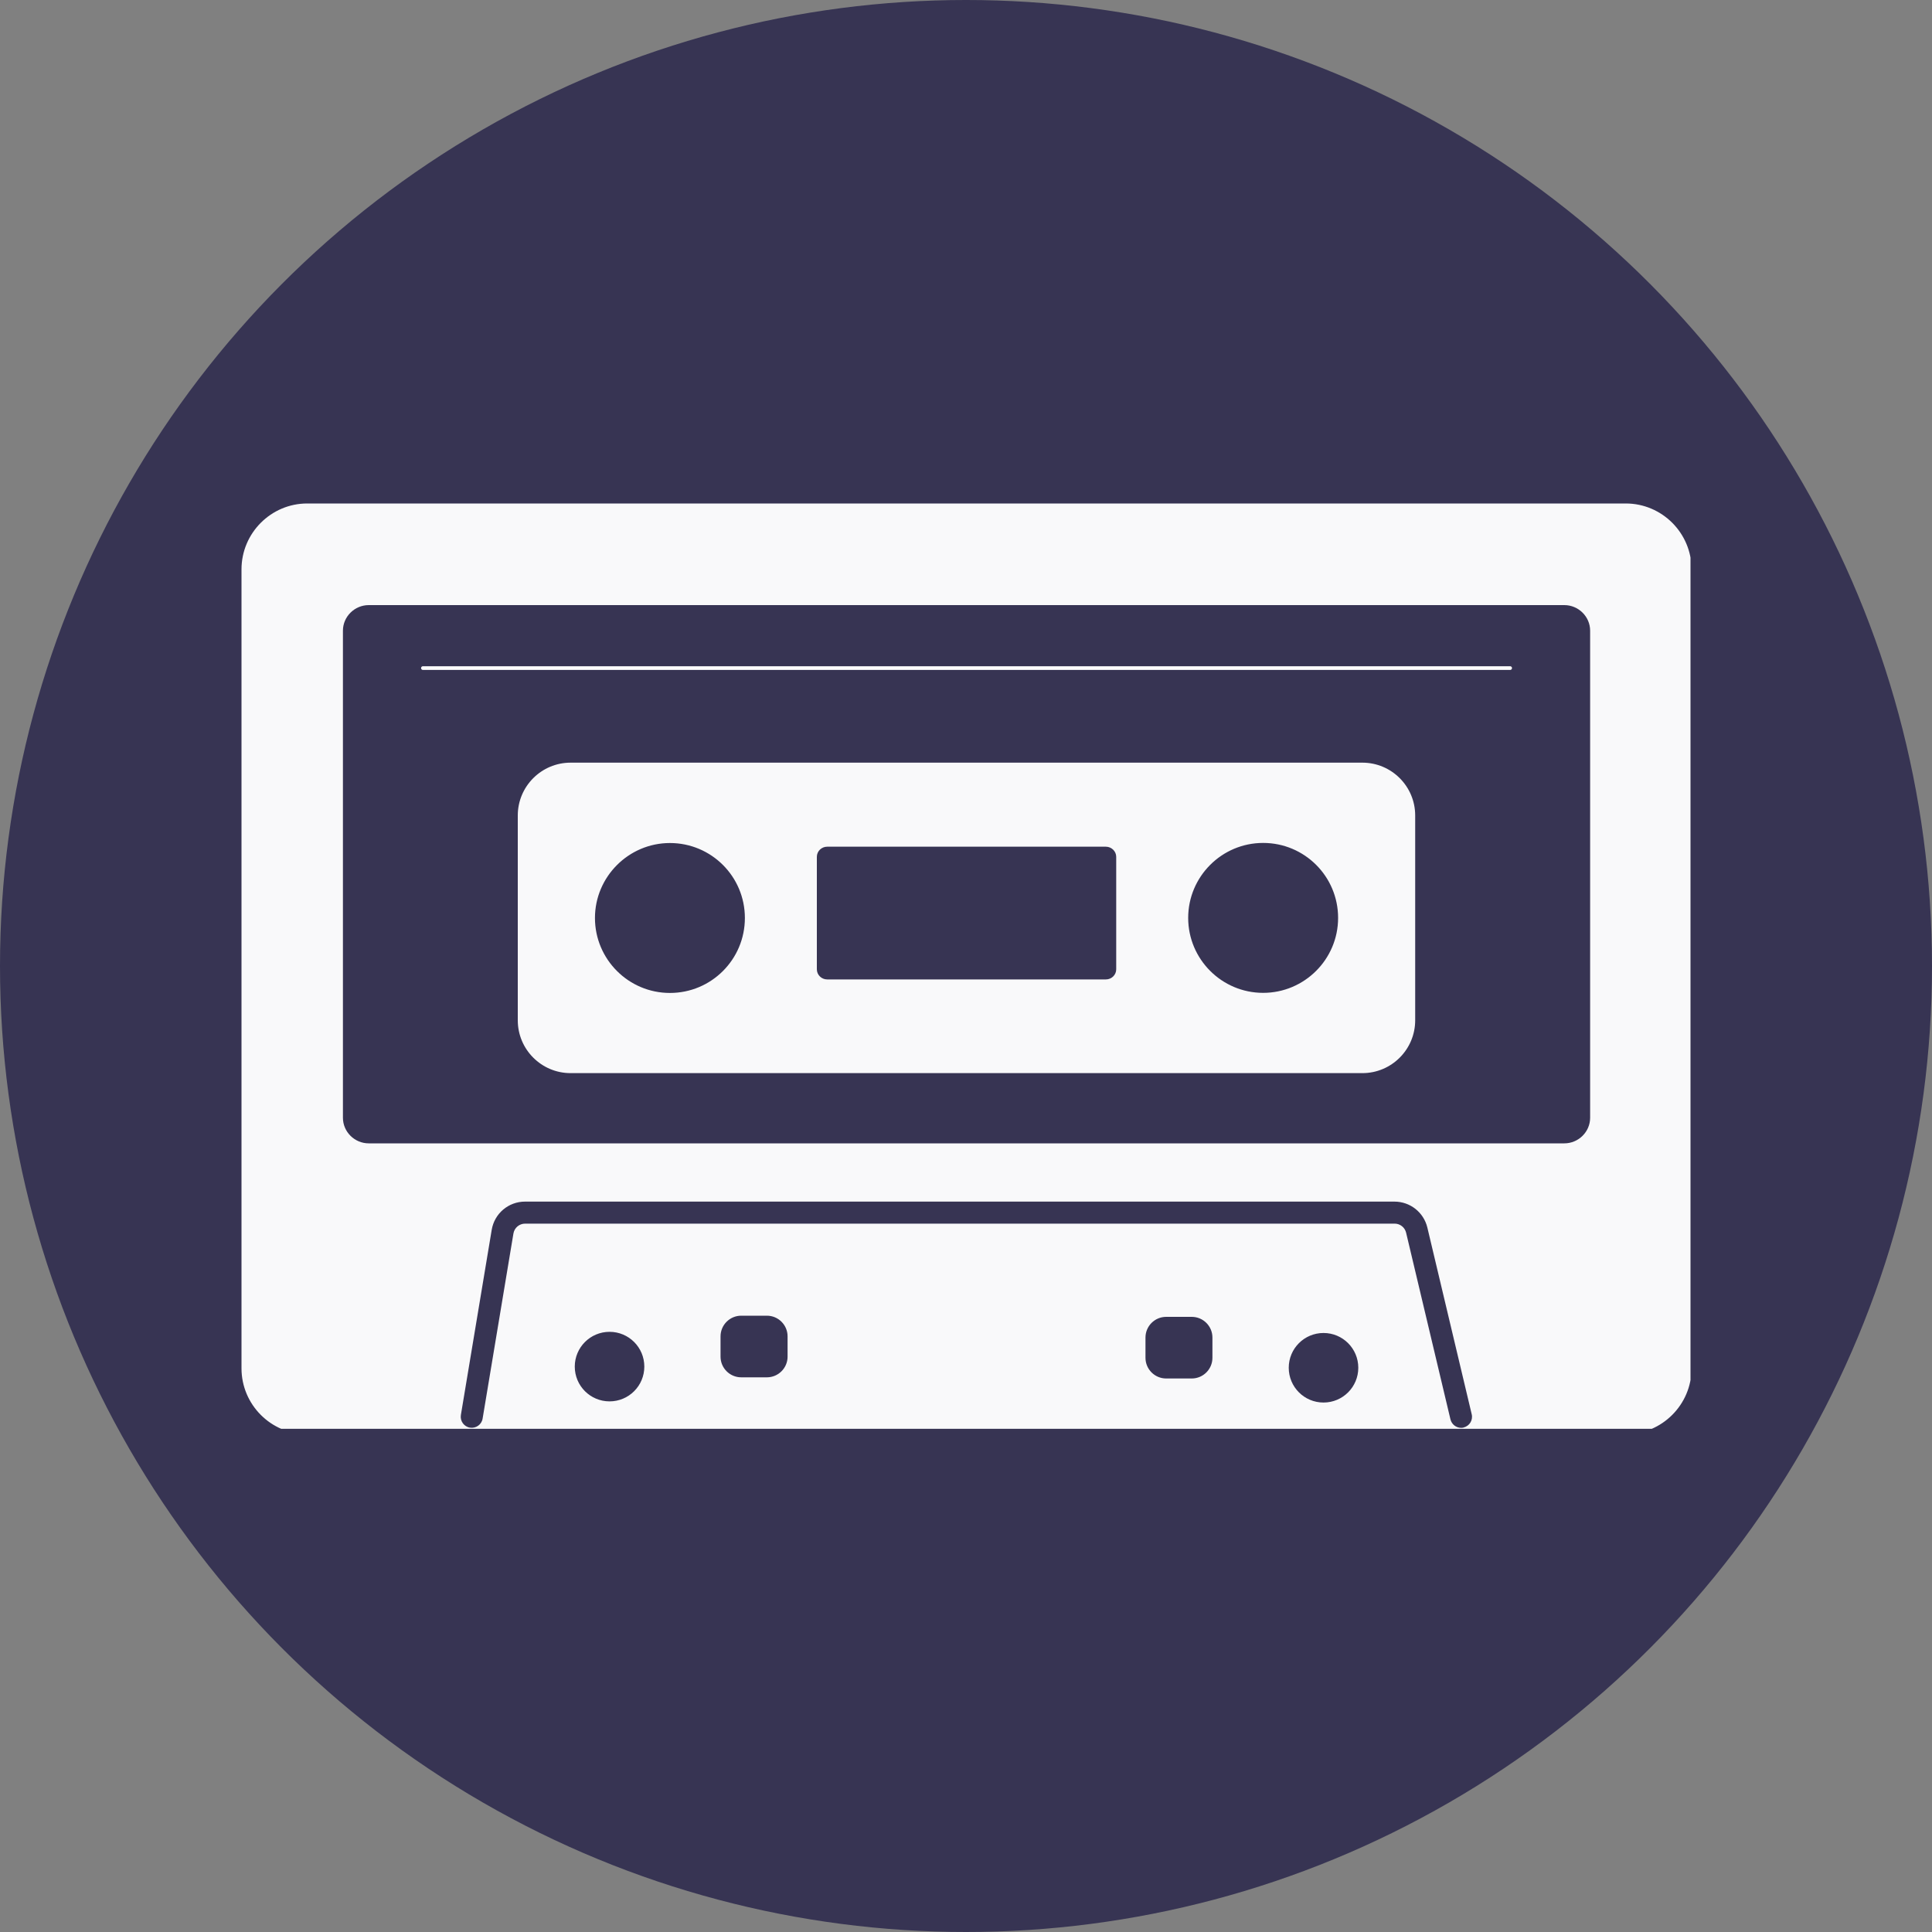 <?xml version="1.0" encoding="UTF-8"?>
<svg id="Warstwa_2" data-name="Warstwa 2" xmlns="http://www.w3.org/2000/svg" xmlns:xlink="http://www.w3.org/1999/xlink" viewBox="0 0 200 200">
  <rect x="0" y="0" width="200" height="200" fill="#808080" stroke="none"/>
  <defs>
    <style>
      .cls-1 {
        fill: #f9f9fa;
      }

      .cls-2 {
        fill: #373453;
      }

      .cls-3 {
        clip-path: url(#clippath);
      }

      .cls-4, .cls-5 {
        fill: none;
      }

      .cls-5 {
        stroke: #fff;
        stroke-linecap: round;
        stroke-miterlimit: 10;
        stroke-width: .38px;
      }
    </style>
    <clipPath id="clippath">
      <rect class="cls-4" x="25" y="52.08" width="150" height="95.83"/>
    </clipPath>
  </defs>
  <g id="Warstwa_2-2" data-name="Warstwa 2-2">
    <circle class="cls-2" cx="100" cy="100" r="100"/>
    <g class="cls-3">
      <g>
        <path class="cls-1" d="M164.61,115.71c0,1.46-1.21,2.65-2.67,2.65H38.17c-1.46,0-2.67-1.19-2.67-2.65v-50.42c0-1.46,1.21-2.65,2.67-2.65h123.77c1.46,0,2.67,1.19,2.67,2.65v50.42m-13.09,32.07c-.09,.02-.18,.03-.26,.03-.51,0-.98-.35-1.11-.88l-4.59-19.32c-.13-.55-.62-.94-1.19-.94H54.36c-.6,0-1.11,.43-1.21,1.02l-3.19,19.16c-.1,.62-.69,1.04-1.31,.94-.62-.1-1.04-.69-.94-1.31l3.19-19.16c.28-1.7,1.74-2.93,3.45-2.93h90c1.63,0,3.03,1.11,3.41,2.69l4.59,19.32c.15,.61-.23,1.23-.84,1.37h0Zm-14.51-2.59c-1.99,0-3.6-1.61-3.6-3.6s1.61-3.6,3.6-3.6,3.6,1.61,3.6,3.6-1.61,3.6-3.6,3.6Zm-11.5-4.63c0,1.18-.96,2.14-2.14,2.14h-2.65c-1.18,0-2.14-.96-2.14-2.14v-2.1c0-1.18,.96-2.14,2.14-2.14h2.65c1.18,0,2.14,.96,2.14,2.14v2.1Zm-43.98-.12c0,1.18-.96,2.14-2.14,2.14h-2.66c-1.18,0-2.14-.96-2.14-2.14v-2.1c0-1.18,.96-2.14,2.14-2.14h2.66c1.18,0,2.14,.96,2.14,2.14v2.1Zm-18.43,4.63c-1.99,0-3.6-1.61-3.6-3.6s1.61-3.6,3.6-3.6,3.6,1.61,3.6,3.6-1.61,3.6-3.6,3.6ZM168.3,52.12H31.8c-3.74,0-6.8,3.06-6.8,6.82v82.71c0,3.76,3.06,6.82,6.8,6.82H168.3c3.74,0,6.81-3.06,6.81-6.82V58.94c0-3.76-3.06-6.82-6.81-6.82Z"/>
        <path class="cls-1" d="M130.76,102.78c-4.29,0-7.76-3.49-7.76-7.76s3.47-7.76,7.76-7.76,7.76,3.47,7.76,7.76-3.49,7.76-7.76,7.76m-15.21-14.08v11.64c0,.58-.48,1.05-1.07,1.05h-28.85c-.59,0-1.07-.47-1.07-1.05v-11.64c0-.58,.48-1.05,1.07-1.05h28.85c.58,0,1.07,.47,1.07,1.05Zm-46.2-1.43c4.29,0,7.76,3.47,7.76,7.76s-3.47,7.76-7.76,7.76-7.76-3.49-7.76-7.76,3.49-7.76,7.76-7.76Zm71.69-8.32H59.07c-3.02,0-5.47,2.45-5.47,5.47v21.2c0,3.02,2.45,5.47,5.47,5.47h81.96c3.02,0,5.47-2.45,5.47-5.47v-21.2c0-3.02-2.45-5.47-5.47-5.47h0Z"/>
        <line class="cls-5" x1="43.78" y1="69.16" x2="156.33" y2="69.16"/>
      </g>
    </g>
  </g>
</svg>